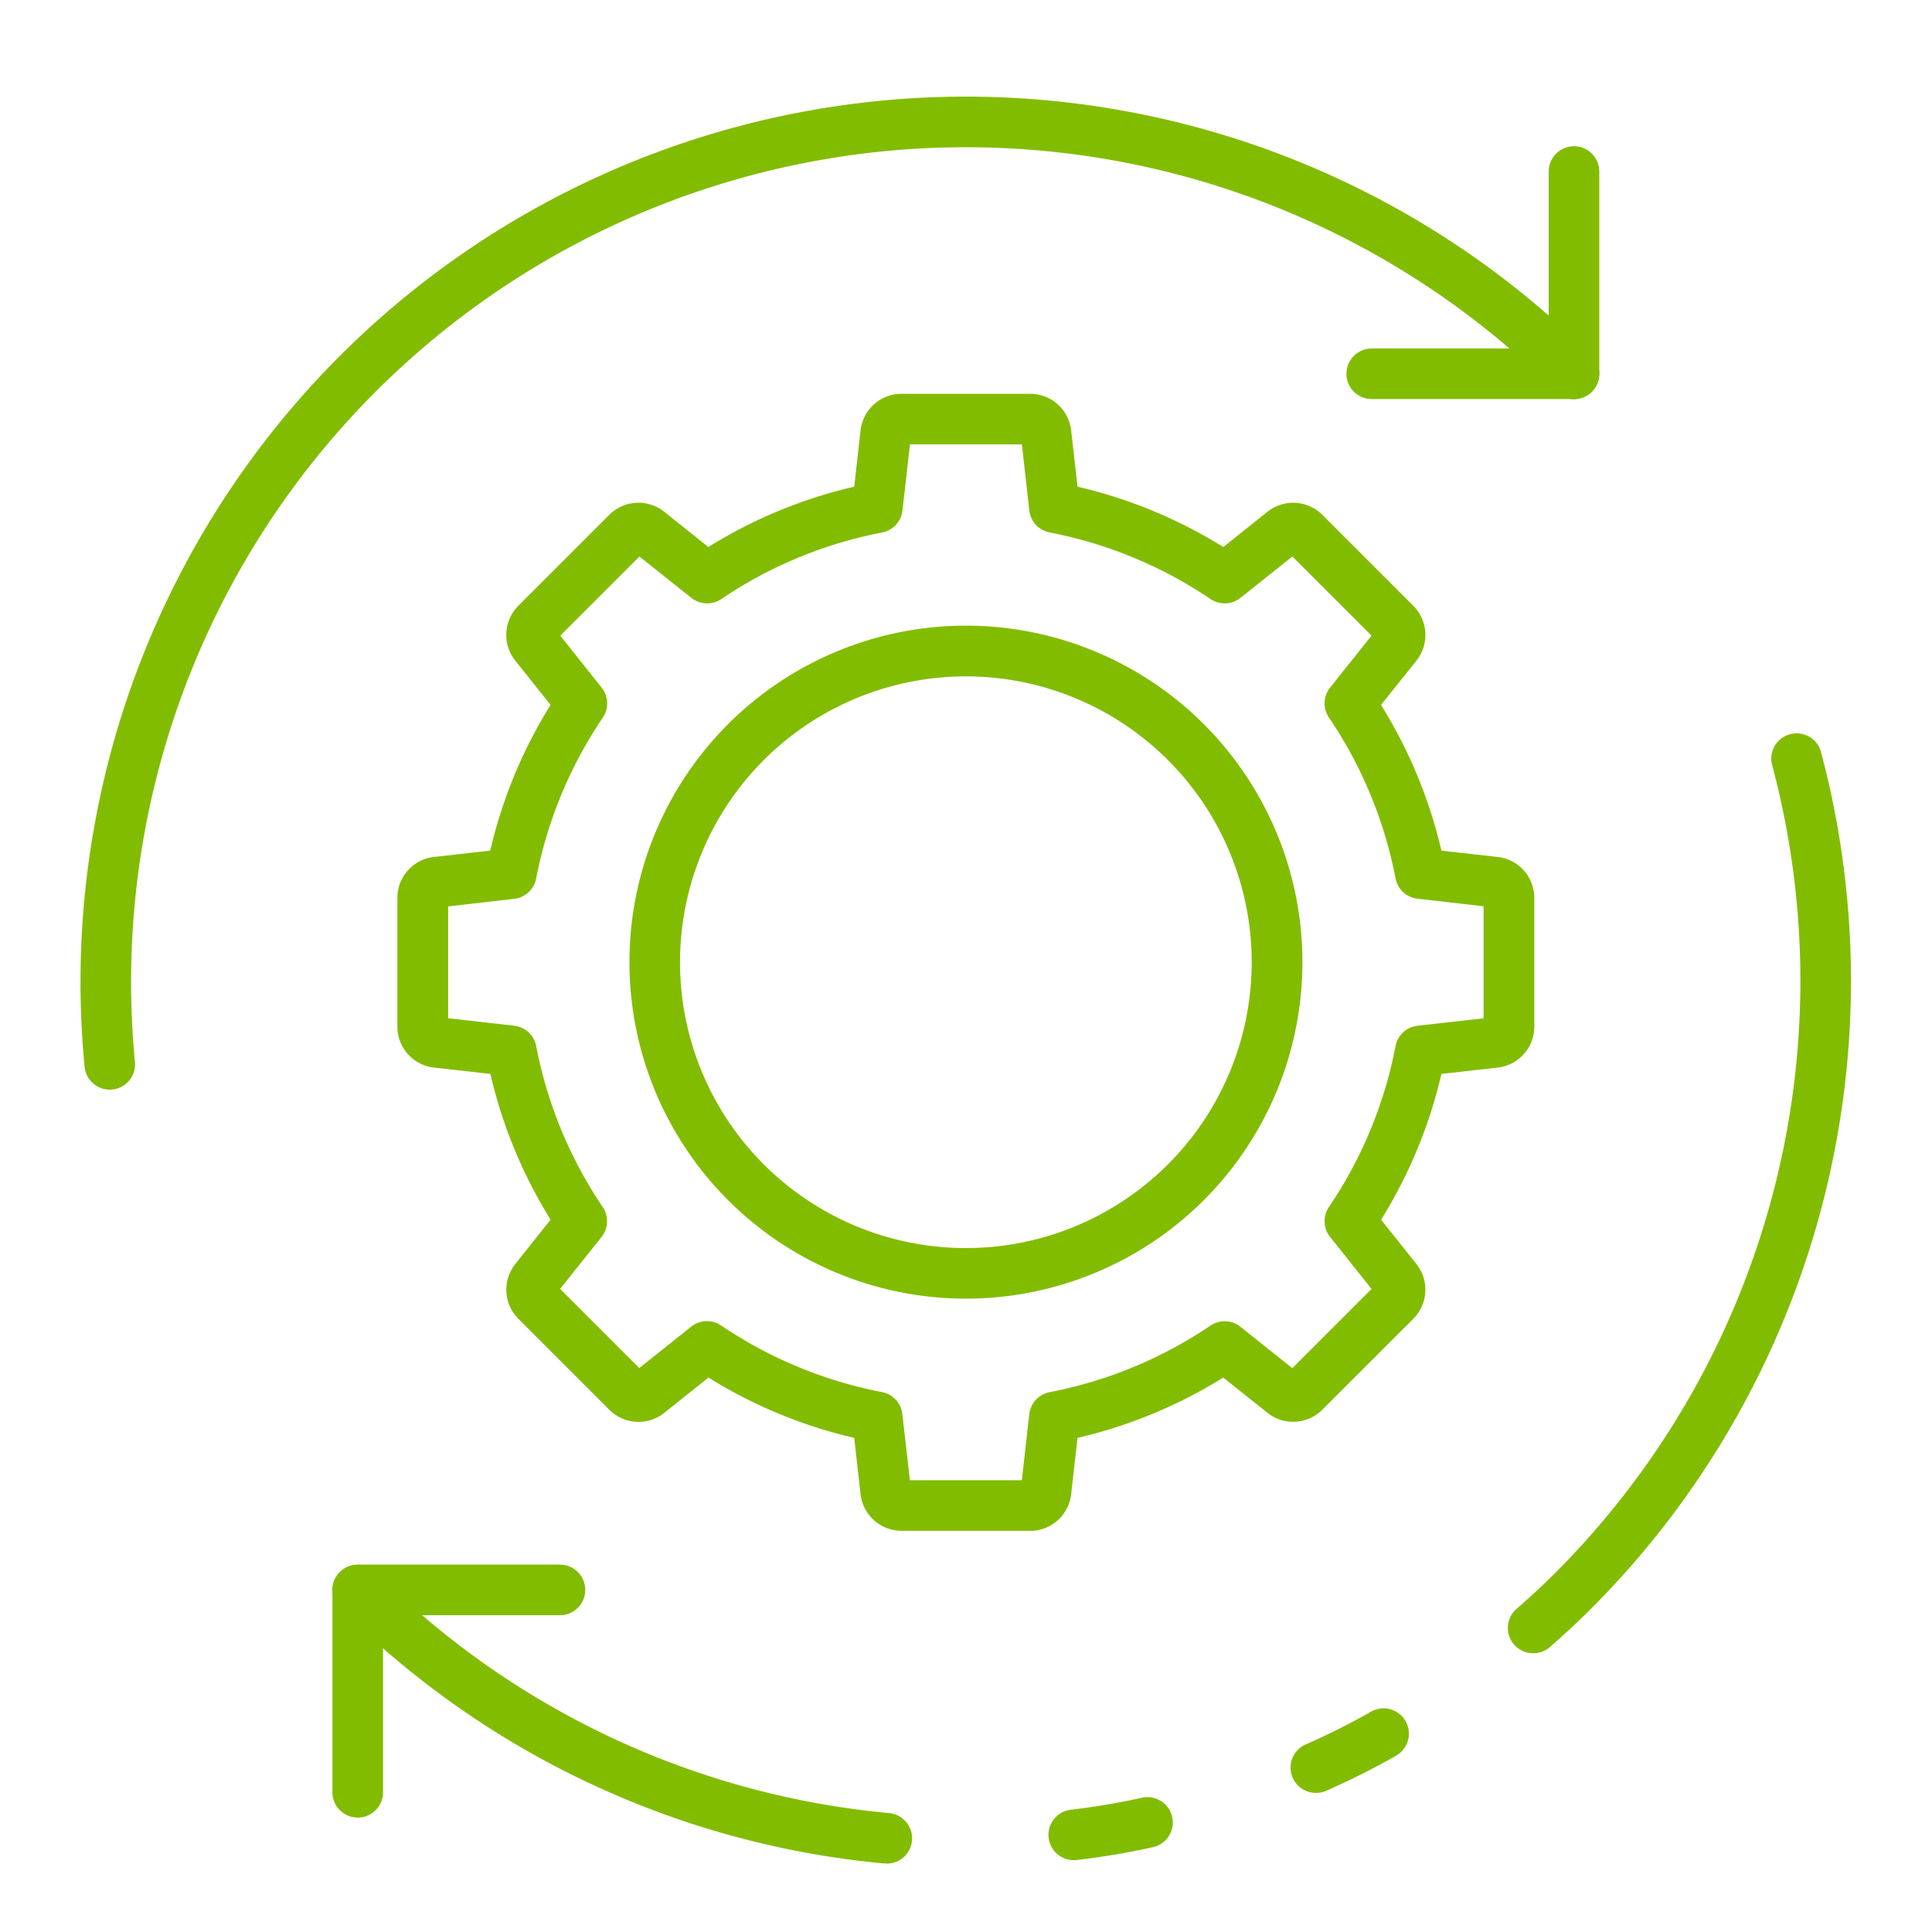 <svg xmlns="http://www.w3.org/2000/svg" width="120" height="120" viewBox="0 0 120 120"><g transform="translate(-75 -757)"><g transform="translate(78.002 761)"><path d="M60,84.314a1.571,1.571,0,0,1-1.034-2.756c.863-.751,1.689-1.519,2.452-2.283A52.032,52.032,0,0,0,74.855,29.2a1.571,1.571,0,1,1,3.034-.811A55.173,55.173,0,0,1,63.642,81.5c-.814.815-1.692,1.632-2.608,2.431A1.571,1.571,0,0,1,60,84.314Z" transform="translate(32.228 14.372)" fill="#82bc00"/><path d="M41.827,73.142a1.571,1.571,0,0,1-.176-3.131,43.808,43.808,0,0,0,4.429-.745,1.571,1.571,0,0,1,.672,3.07,47.448,47.448,0,0,1-4.748.8,1.7,1.7,0,0,1-.178.009Z" transform="translate(21.855 38.395)" fill="#82bc00"/><path d="M46.353,78.593h-.146A55,55,0,0,1,12.42,62.725,1.571,1.571,0,1,1,14.642,60.5,51.864,51.864,0,0,0,46.495,75.462a1.573,1.573,0,0,1-.141,3.142Z" transform="translate(5.689 33.149)" fill="#82bc00"/><path d="M51.414,70.97a1.571,1.571,0,0,1-.639-3.009,43.711,43.711,0,0,0,4.05-2.031A1.572,1.572,0,1,1,56.4,68.654a46.412,46.412,0,0,1-4.339,2.179,1.558,1.558,0,0,1-.643.137Z" transform="translate(27.321 36.39)" fill="#82bc00"/><path d="M3.814,63.68a1.571,1.571,0,0,1-1.562-1.422A54.989,54.989,0,0,1,95.873,18.11a1.571,1.571,0,0,1-2.222,2.223A51.847,51.847,0,0,0,5.379,61.96a1.571,1.571,0,0,1-1.414,1.713c-.05,0-.1.008-.151.008Z" transform="translate(0 0)" fill="#82bc00"/><path d="M66.178,19.666H53.617a1.571,1.571,0,1,1,0-3.142h10.99V5.534a1.571,1.571,0,0,1,3.142,0V18.1A1.571,1.571,0,0,1,66.178,19.666Z" transform="translate(28.583 1.121)" fill="#82bc00"/><path d="M13.529,75.748a1.571,1.571,0,0,1-1.571-1.571V61.608a1.571,1.571,0,0,1,1.571-1.571H26.09a1.571,1.571,0,0,1,0,3.142H15.1v11a1.571,1.571,0,0,1-1.571,1.571Z" transform="translate(5.688 33.145)" fill="#82bc00"/><path d="M53.828,84.371H45.84A2.563,2.563,0,0,1,43.293,82.1L42.9,78.6a29.989,29.989,0,0,1-9.054-3.746L31.1,77.045a2.559,2.559,0,0,1-3.411-.192l-5.647-5.647a2.562,2.562,0,0,1-.193-3.409l2.192-2.751A29.944,29.944,0,0,1,20.3,55.991L16.8,55.6a2.562,2.562,0,0,1-2.277-2.548V45.064a2.559,2.559,0,0,1,2.278-2.547l3.491-.393a29.953,29.953,0,0,1,3.747-9.054l-2.192-2.745a2.564,2.564,0,0,1,.193-3.412l5.645-5.645a2.562,2.562,0,0,1,3.412-.192l2.743,2.189A29.953,29.953,0,0,1,42.9,19.518l.393-3.491A2.562,2.562,0,0,1,45.84,13.75h7.988a2.563,2.563,0,0,1,2.547,2.278l.393,3.491a29.953,29.953,0,0,1,9.054,3.747l2.745-2.189a2.562,2.562,0,0,1,3.411.192l5.647,5.647a2.566,2.566,0,0,1,.193,3.411l-2.2,2.745a29.953,29.953,0,0,1,3.753,9.053l3.493.393a2.559,2.559,0,0,1,2.277,2.547V53.05A2.562,2.562,0,0,1,82.863,55.6l-3.493.393a29.944,29.944,0,0,1-3.746,9.056l2.19,2.745a2.564,2.564,0,0,1-.193,3.412l-5.645,5.642a2.561,2.561,0,0,1-3.412.192l-2.743-2.187A29.989,29.989,0,0,1,56.767,78.6l-.393,3.491a2.562,2.562,0,0,1-2.547,2.284Zm-7.469-3.142h6.951l.462-4.1a1.571,1.571,0,0,1,1.257-1.367,26.9,26.9,0,0,0,10-4.138,1.571,1.571,0,0,1,1.857.074l3.225,2.572L75.03,69.35l-2.572-3.23a1.571,1.571,0,0,1-.075-1.86,26.883,26.883,0,0,0,4.141-10A1.571,1.571,0,0,1,77.889,53l4.1-.462V45.582l-4.1-.471a1.571,1.571,0,0,1-1.365-1.257,26.891,26.891,0,0,0-4.141-10,1.571,1.571,0,0,1,.075-1.859l2.572-3.224-4.916-4.916-3.225,2.57a1.571,1.571,0,0,1-1.857.074,26.923,26.923,0,0,0-10-4.138,1.571,1.571,0,0,1-1.257-1.367l-.462-4.1H46.359l-.462,4.1a1.571,1.571,0,0,1-1.257,1.367,26.923,26.923,0,0,0-10,4.138,1.571,1.571,0,0,1-1.857-.074l-3.225-2.57-4.916,4.916L27.21,32a1.571,1.571,0,0,1,.075,1.859,26.891,26.891,0,0,0-4.141,10,1.571,1.571,0,0,1-1.365,1.257l-4.1.471v6.951l4.1.462a1.571,1.571,0,0,1,1.365,1.257,26.883,26.883,0,0,0,4.135,10.006,1.571,1.571,0,0,1-.075,1.86l-2.572,3.222,4.916,4.918,3.225-2.572a1.571,1.571,0,0,1,1.857-.074,26.9,26.9,0,0,0,10,4.138,1.571,1.571,0,0,1,1.257,1.367Z" transform="translate(7.156 6.71)" fill="#82bc00"/><path d="M44.6,64.713a20.9,20.9,0,1,1,20.9-20.9A20.9,20.9,0,0,1,44.6,64.713Zm0-38.649A17.754,17.754,0,1,0,62.349,43.817,17.754,17.754,0,0,0,44.6,26.063Z" transform="translate(12.394 11.948)" fill="#82bc00"/></g><rect width="120" height="120" transform="translate(75 757)" fill="none"/></g></svg>